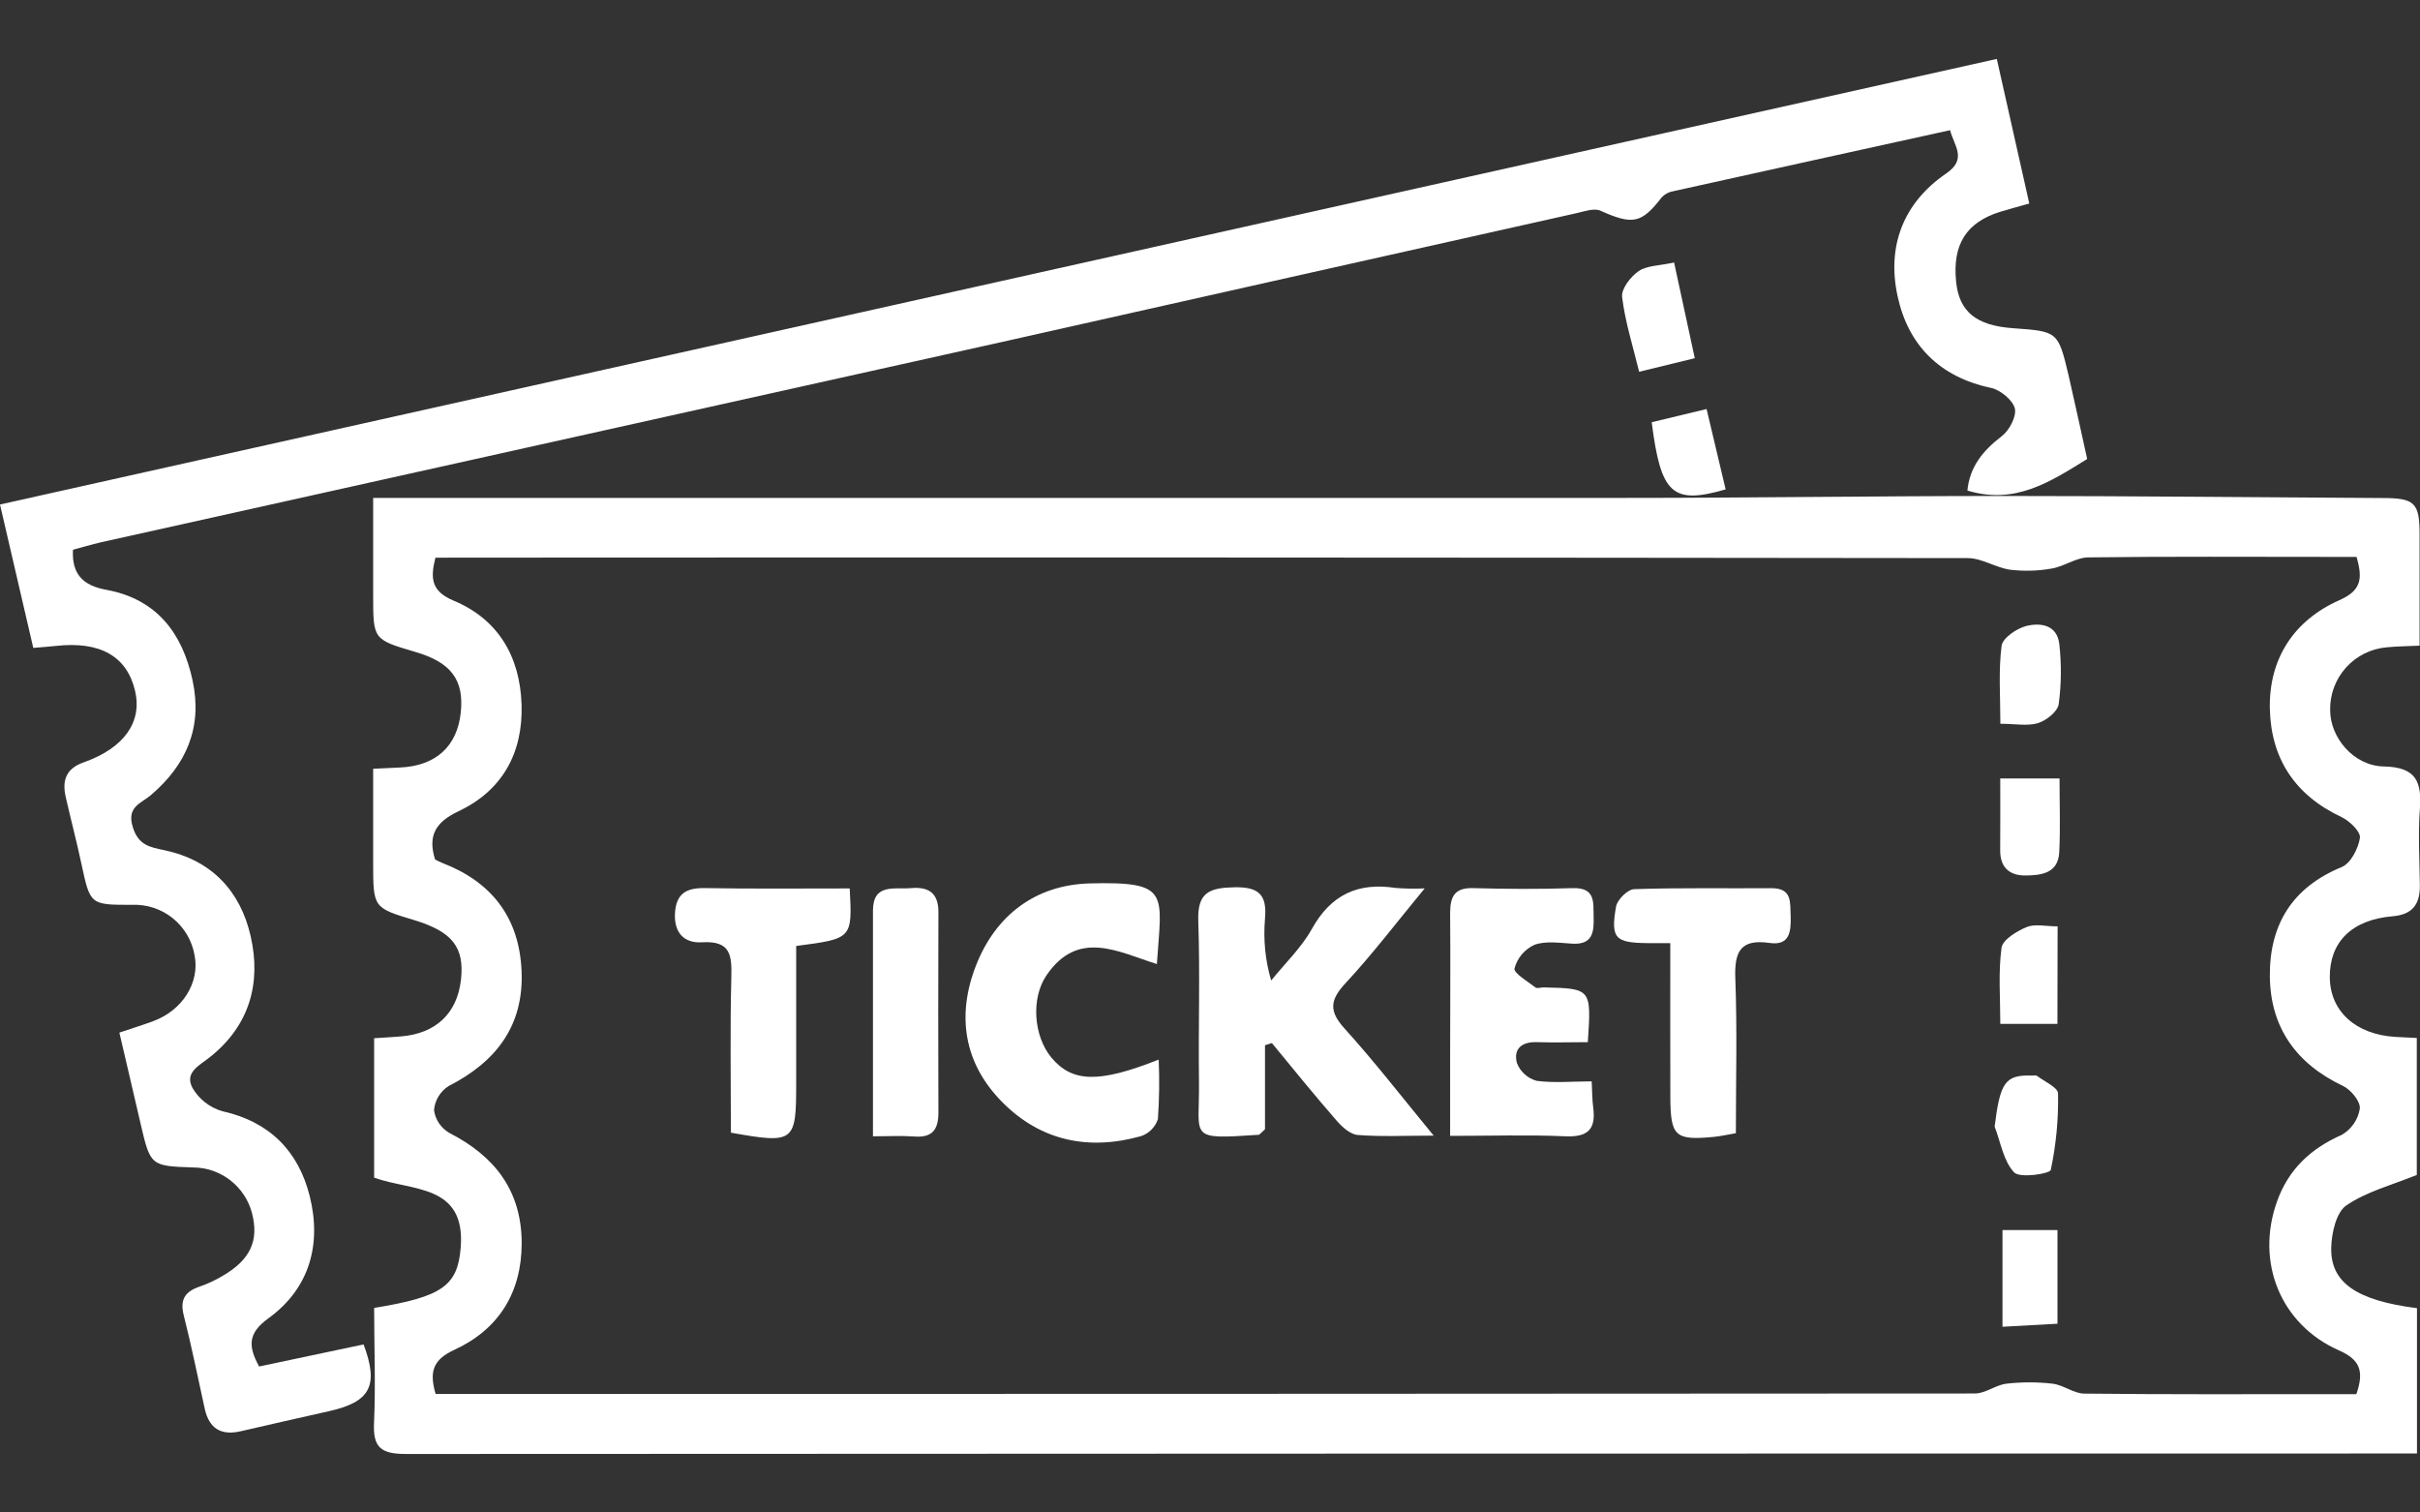 <svg width="40" height="25" viewBox="0 0 40 25" fill="none" xmlns="http://www.w3.org/2000/svg">
<rect x="0" y="0" width="40" height="25" fill="#333333" stroke="none"/>
<path d="M6.184 21.619C7.309 21.435 7.565 21.254 7.615 20.621C7.7 19.563 6.798 19.691 6.184 19.465V17.161C6.34 17.15 6.485 17.143 6.629 17.131C7.204 17.083 7.556 16.751 7.619 16.197C7.68 15.66 7.478 15.401 6.851 15.21C6.168 15.005 6.168 15.005 6.168 14.259V12.707L6.615 12.686C7.202 12.659 7.557 12.338 7.616 11.778C7.673 11.237 7.455 10.947 6.862 10.775C6.168 10.57 6.168 10.57 6.168 9.845V8.23H6.95C13.568 8.23 20.185 8.23 26.802 8.23C28.905 8.23 31.009 8.198 33.112 8.198C35.216 8.198 37.29 8.22 39.38 8.232C39.914 8.232 39.993 8.312 39.993 8.832V10.672C39.778 10.682 39.616 10.683 39.455 10.699C39.195 10.72 38.953 10.839 38.778 11.033C38.603 11.227 38.509 11.48 38.515 11.741C38.515 12.187 38.901 12.661 39.404 12.669C39.934 12.68 40.032 12.919 39.998 13.372C39.967 13.794 39.993 14.219 39.998 14.643C39.998 14.945 39.878 15.117 39.548 15.145C38.87 15.202 38.504 15.572 38.509 16.155C38.514 16.716 38.938 17.1 39.594 17.139L39.947 17.157V19.421C39.538 19.587 39.12 19.694 38.783 19.924C38.615 20.039 38.539 20.378 38.533 20.619C38.516 21.201 38.953 21.496 39.95 21.623V24.025H39.468C28.55 24.025 17.632 24.027 6.715 24.033C6.299 24.033 6.159 23.931 6.183 23.503C6.21 22.871 6.184 22.24 6.184 21.619ZM7.197 9.218C7.107 9.573 7.137 9.775 7.497 9.928C8.231 10.234 8.595 10.847 8.621 11.646C8.646 12.444 8.304 13.066 7.581 13.408C7.193 13.591 7.07 13.816 7.191 14.206C7.231 14.228 7.272 14.247 7.314 14.265C8.131 14.581 8.582 15.168 8.621 16.047C8.661 16.955 8.2 17.551 7.414 17.952C7.346 17.995 7.29 18.054 7.248 18.122C7.206 18.191 7.181 18.268 7.174 18.348C7.184 18.426 7.212 18.5 7.255 18.565C7.299 18.63 7.356 18.684 7.423 18.724C8.176 19.109 8.62 19.677 8.623 20.546C8.623 21.369 8.239 21.977 7.507 22.313C7.144 22.48 7.098 22.686 7.2 23.041H7.563C15.923 23.041 24.284 23.038 32.643 23.033C32.817 23.033 32.987 22.892 33.164 22.871C33.418 22.842 33.674 22.842 33.927 22.871C34.106 22.892 34.275 23.033 34.45 23.035C35.798 23.05 37.146 23.044 38.494 23.044H38.948C39.082 22.658 39.004 22.473 38.663 22.322C37.691 21.892 37.28 20.86 37.636 19.861C37.825 19.33 38.191 18.985 38.707 18.758C38.786 18.712 38.853 18.65 38.905 18.575C38.957 18.5 38.991 18.415 39.005 18.325C39.019 18.208 38.858 18.012 38.728 17.95C37.955 17.584 37.526 16.984 37.518 16.136C37.511 15.287 37.886 14.668 38.707 14.331C38.855 14.27 38.981 14.024 39.007 13.849C39.021 13.747 38.835 13.567 38.7 13.504C37.935 13.145 37.537 12.54 37.518 11.716C37.5 10.892 37.913 10.255 38.668 9.92C39.03 9.76 39.056 9.566 38.951 9.205H38.521C37.192 9.205 35.855 9.196 34.523 9.213C34.318 9.213 34.122 9.362 33.915 9.397C33.687 9.438 33.455 9.444 33.226 9.417C32.989 9.384 32.76 9.226 32.528 9.225C24.259 9.215 15.99 9.212 7.72 9.217L7.197 9.218Z" fill="white"/>
<path d="M33.005 0.974C33.192 1.806 33.364 2.568 33.542 3.364C33.364 3.415 33.208 3.455 33.054 3.503C32.501 3.678 32.271 4.04 32.332 4.653C32.381 5.151 32.662 5.381 33.273 5.425C34.016 5.478 34.018 5.477 34.193 6.211C34.295 6.664 34.397 7.12 34.499 7.587C33.891 7.962 33.309 8.349 32.519 8.108C32.556 7.72 32.772 7.451 33.084 7.212C33.211 7.116 33.334 6.885 33.303 6.751C33.271 6.617 33.066 6.445 32.911 6.412C32.059 6.232 31.537 5.704 31.363 4.886C31.188 4.068 31.458 3.353 32.169 2.867C32.517 2.63 32.304 2.416 32.232 2.152C30.694 2.49 29.18 2.823 27.665 3.159C27.589 3.17 27.52 3.206 27.467 3.261C27.132 3.696 26.986 3.721 26.454 3.483C26.352 3.436 26.19 3.493 26.06 3.523C22.895 4.231 19.729 4.94 16.564 5.652C11.6 6.757 6.635 7.861 1.671 8.963C1.512 8.999 1.355 9.047 1.206 9.087C1.184 9.501 1.383 9.68 1.753 9.748C2.588 9.9 3.016 10.463 3.184 11.251C3.349 12.023 3.081 12.643 2.492 13.144C2.334 13.278 2.092 13.335 2.193 13.664C2.284 13.971 2.471 14.001 2.721 14.054C3.493 14.218 3.972 14.724 4.143 15.473C4.32 16.25 4.125 16.946 3.48 17.465C3.304 17.608 3.039 17.723 3.184 17.987C3.293 18.171 3.468 18.307 3.674 18.367C4.458 18.541 4.934 19.03 5.119 19.77C5.318 20.565 5.119 21.296 4.437 21.79C4.085 22.043 4.107 22.264 4.283 22.587L6.01 22.222C6.264 22.905 6.123 23.171 5.441 23.325C4.956 23.434 4.47 23.543 3.985 23.656C3.659 23.733 3.457 23.617 3.384 23.285C3.271 22.774 3.167 22.252 3.037 21.741C2.969 21.474 3.065 21.344 3.305 21.264C3.434 21.22 3.557 21.162 3.673 21.093C4.139 20.824 4.286 20.507 4.163 20.043C4.105 19.83 3.979 19.642 3.804 19.507C3.629 19.372 3.415 19.298 3.194 19.297C2.485 19.273 2.486 19.272 2.319 18.553C2.208 18.069 2.093 17.586 1.973 17.068C2.171 17.001 2.353 16.945 2.532 16.879C3.018 16.7 3.306 16.238 3.216 15.789C3.174 15.548 3.046 15.331 2.855 15.177C2.665 15.024 2.425 14.945 2.18 14.956C1.487 14.956 1.491 14.956 1.344 14.27C1.265 13.9 1.168 13.536 1.085 13.168C1.025 12.898 1.092 12.703 1.383 12.601C2.052 12.364 2.353 11.935 2.233 11.421C2.1 10.849 1.657 10.596 0.93 10.676C0.828 10.688 0.72 10.694 0.55 10.709C0.371 9.94 0.192 9.169 0 8.339L33.005 0.974Z" fill="white"/>
<path d="M27.671 4.339C27.788 4.881 27.897 5.387 28.013 5.921L27.093 6.145C26.991 5.724 26.862 5.322 26.812 4.91C26.795 4.775 26.953 4.571 27.087 4.48C27.221 4.389 27.428 4.392 27.671 4.339Z" fill="white"/>
<path d="M27.301 6.979L28.208 6.761L28.523 8.089C27.644 8.343 27.452 8.171 27.301 6.979Z" fill="white"/>
<path d="M23.549 14.684C23.071 15.263 22.68 15.778 22.242 16.249C21.982 16.528 21.961 16.712 22.226 17.003C22.718 17.546 23.167 18.127 23.697 18.771C23.214 18.771 22.826 18.791 22.441 18.76C22.318 18.75 22.182 18.627 22.091 18.521C21.726 18.102 21.375 17.669 21.023 17.241L20.909 17.276V18.666C20.829 18.738 20.818 18.756 20.807 18.757C19.619 18.836 19.83 18.815 19.818 17.889C19.806 16.998 19.837 16.105 19.806 15.213C19.791 14.744 20 14.674 20.404 14.666C20.809 14.658 20.944 14.79 20.909 15.185C20.879 15.529 20.913 15.876 21.011 16.207C21.238 15.925 21.51 15.666 21.684 15.354C21.999 14.787 22.447 14.581 23.069 14.677C23.229 14.689 23.389 14.692 23.549 14.684Z" fill="white"/>
<path d="M19.122 15.935C18.486 15.736 17.82 15.351 17.296 16.123C17.038 16.504 17.084 17.126 17.379 17.482C17.721 17.89 18.157 17.909 19.152 17.514C19.166 17.842 19.162 18.17 19.139 18.498C19.118 18.563 19.081 18.622 19.033 18.671C18.985 18.72 18.926 18.757 18.861 18.779C17.996 19.022 17.203 18.861 16.565 18.216C15.928 17.572 15.809 16.78 16.134 15.954C16.459 15.127 17.114 14.63 18.003 14.602C19.352 14.567 19.2 14.759 19.122 15.935Z" fill="white"/>
<path d="M26.309 17.874C26.318 18.051 26.317 18.181 26.335 18.315C26.38 18.67 26.24 18.798 25.875 18.782C25.262 18.755 24.641 18.775 23.969 18.775V17.493C23.969 16.692 23.976 15.89 23.969 15.089C23.969 14.809 24.052 14.669 24.356 14.68C24.901 14.695 25.446 14.698 25.991 14.68C26.377 14.668 26.334 14.913 26.341 15.161C26.348 15.408 26.323 15.617 25.99 15.598C25.779 15.586 25.549 15.549 25.362 15.617C25.282 15.654 25.211 15.708 25.154 15.775C25.098 15.842 25.056 15.921 25.033 16.006C25.016 16.085 25.25 16.221 25.378 16.321C25.407 16.343 25.467 16.321 25.512 16.321C26.304 16.339 26.304 16.339 26.245 17.226C25.97 17.226 25.689 17.235 25.41 17.226C25.154 17.215 25.011 17.336 25.073 17.571C25.1 17.642 25.144 17.705 25.201 17.756C25.257 17.808 25.325 17.845 25.399 17.865C25.685 17.904 25.987 17.874 26.309 17.874Z" fill="white"/>
<path d="M27.608 15.589H27.233C26.697 15.583 26.619 15.513 26.712 14.983C26.733 14.87 26.904 14.7 27.011 14.697C27.766 14.671 28.522 14.687 29.279 14.681C29.632 14.681 29.585 14.919 29.598 15.15C29.605 15.404 29.578 15.634 29.248 15.586C28.762 15.516 28.666 15.736 28.683 16.176C28.715 17.019 28.692 17.863 28.692 18.731C28.544 18.756 28.43 18.783 28.314 18.793C27.688 18.851 27.612 18.781 27.609 18.136C27.606 17.304 27.608 16.475 27.608 15.589Z" fill="white"/>
<path d="M14.045 14.685C14.088 15.515 14.088 15.515 13.16 15.636C13.16 16.392 13.16 17.157 13.16 17.923C13.16 18.879 13.127 18.909 12.081 18.722C12.081 17.875 12.066 17.017 12.088 16.161C12.097 15.794 12.082 15.547 11.606 15.575C11.312 15.595 11.136 15.42 11.157 15.088C11.178 14.781 11.331 14.679 11.628 14.679C12.425 14.693 13.223 14.685 14.045 14.685Z" fill="white"/>
<path d="M14.429 18.782C14.429 17.494 14.429 16.273 14.429 15.053C14.429 14.596 14.784 14.703 15.055 14.68C15.353 14.653 15.513 14.763 15.511 15.082C15.507 16.184 15.507 17.286 15.511 18.389C15.511 18.674 15.409 18.809 15.108 18.785C14.902 18.77 14.692 18.782 14.429 18.782Z" fill="white"/>
<path d="M34.007 16.924H33.063C33.063 16.495 33.028 16.075 33.083 15.668C33.1 15.533 33.334 15.392 33.499 15.323C33.637 15.267 33.818 15.312 34.01 15.312L34.007 16.924Z" fill="white"/>
<path d="M33.099 20.332H34.008V21.88L33.099 21.93V20.332Z" fill="white"/>
<path d="M33.064 11.963C33.064 11.506 33.031 11.085 33.084 10.676C33.1 10.546 33.334 10.387 33.492 10.347C33.725 10.29 34.004 10.323 34.039 10.653C34.075 10.982 34.072 11.313 34.028 11.64C34.009 11.763 33.824 11.91 33.681 11.954C33.508 12.004 33.303 11.963 33.064 11.963Z" fill="white"/>
<path d="M33.062 12.867H34.042C34.042 13.286 34.057 13.685 34.037 14.088C34.019 14.435 33.741 14.469 33.478 14.471C33.214 14.473 33.059 14.337 33.061 14.054C33.064 13.665 33.062 13.278 33.062 12.867Z" fill="white"/>
<path d="M32.969 18.621C33.06 17.892 33.142 17.764 33.582 17.778C33.612 17.778 33.651 17.769 33.67 17.784C33.795 17.877 34.015 17.975 34.017 18.073C34.026 18.498 33.985 18.922 33.897 19.338C33.881 19.402 33.386 19.478 33.292 19.379C33.114 19.192 33.07 18.881 32.969 18.621Z" fill="white"/>
</svg>

